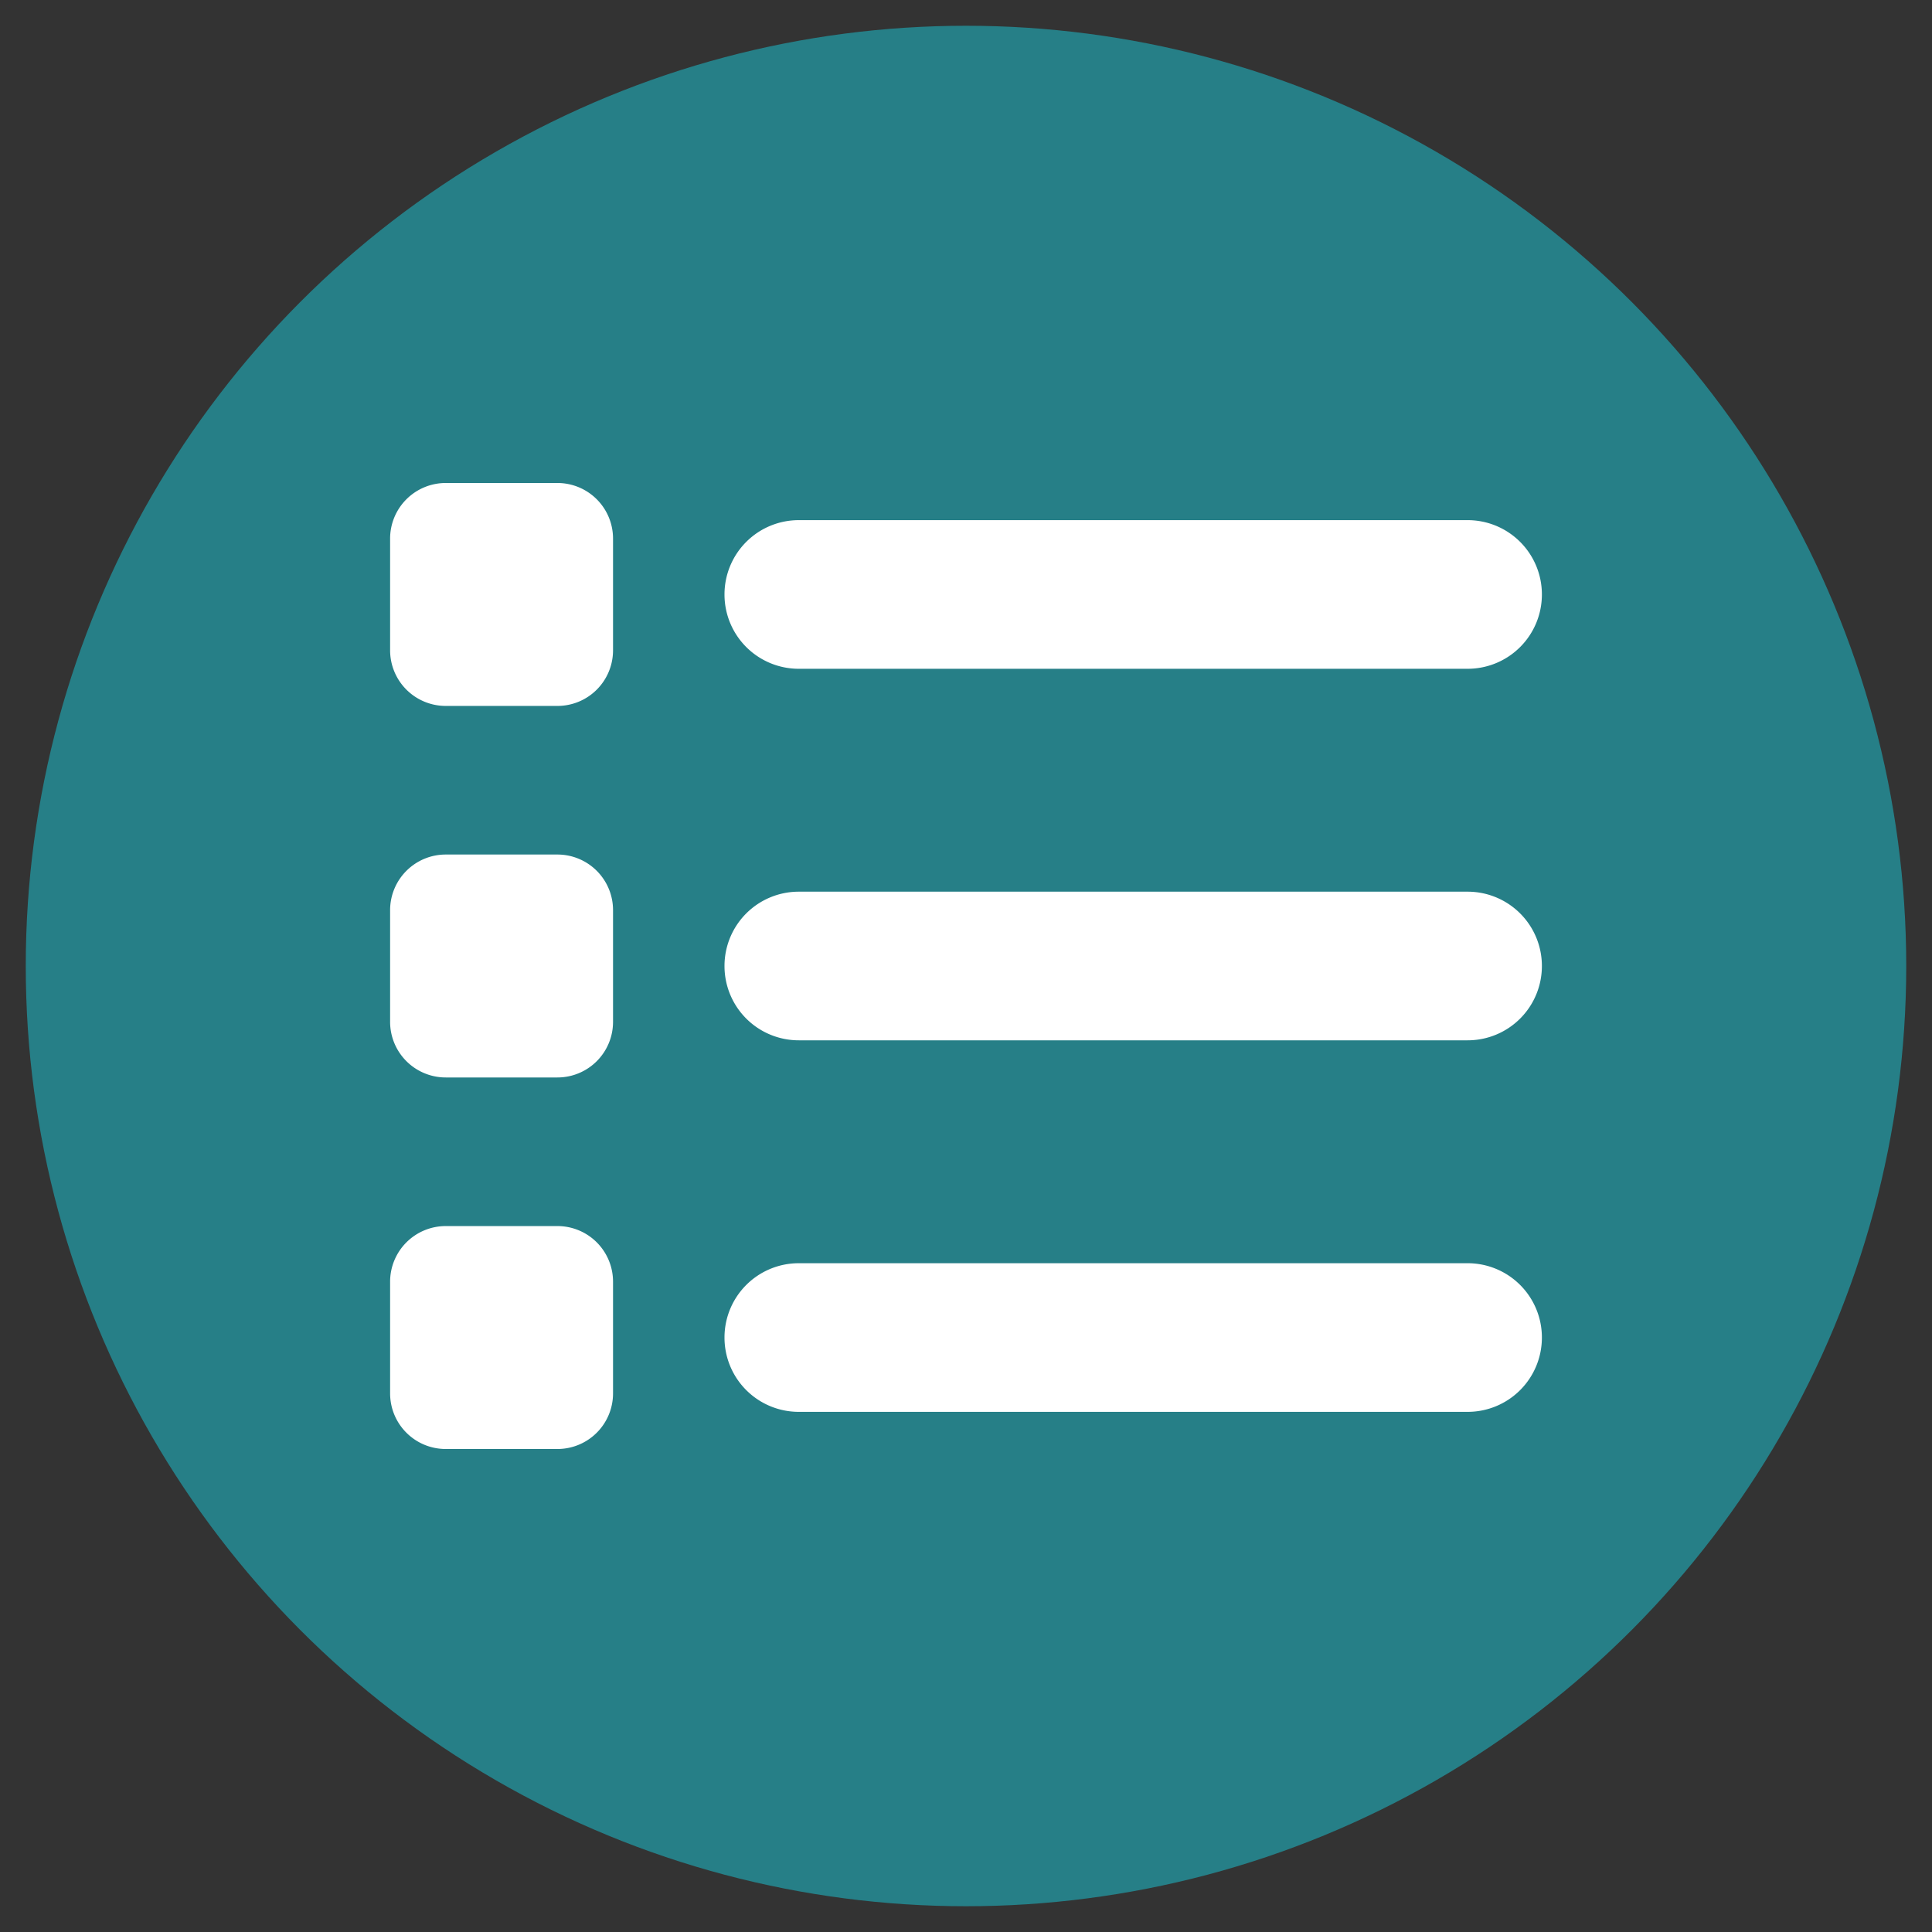 <?xml version="1.0" encoding="UTF-8"?>
<svg xmlns="http://www.w3.org/2000/svg" xmlns:xlink="http://www.w3.org/1999/xlink" width="75" height="75" viewBox="0 0 75 75" xml:space="preserve" fill-rule="evenodd" clip-rule="evenodd" stroke-linejoin="round" stroke-miterlimit="2">
  <rect x="0" y="0" width="75" height="75" fill="#333333" stroke="none"/>
  <circle cx="37.5" cy="37.5" r="36.5" fill="#267f87"></circle>
  <path d="M17.308 18.75a2.159 2.159 0 0 0-2.164 2.163v4.327a2.16 2.16 0 0 0 2.164 2.164h4.327a2.158 2.158 0 0 0 2.163-2.164v-4.327a2.158 2.158 0 0 0-2.163-2.163h-4.327Zm13.702 1.442a2.882 2.882 0 0 0-2.885 2.885 2.882 2.882 0 0 0 2.885 2.885h25.961a2.882 2.882 0 0 0 2.885-2.885 2.882 2.882 0 0 0-2.885-2.885H31.01Zm0 14.423a2.882 2.882 0 0 0-2.885 2.885 2.882 2.882 0 0 0 2.885 2.885h25.961a2.882 2.882 0 0 0 2.885-2.885 2.882 2.882 0 0 0-2.885-2.885H31.01Zm0 14.423a2.882 2.882 0 0 0-2.885 2.885 2.882 2.882 0 0 0 2.885 2.885h25.961a2.882 2.882 0 0 0 2.885-2.885 2.882 2.882 0 0 0-2.885-2.885H31.01ZM15.144 35.337v4.326a2.16 2.16 0 0 0 2.164 2.164h4.327a2.158 2.158 0 0 0 2.163-2.164v-4.326a2.158 2.158 0 0 0-2.163-2.164h-4.327a2.16 2.16 0 0 0-2.164 2.164Zm2.164 12.259a2.16 2.16 0 0 0-2.164 2.164v4.327c0 1.198.965 2.163 2.164 2.163h4.327a2.158 2.158 0 0 0 2.163-2.163V49.76a2.158 2.158 0 0 0-2.163-2.164h-4.327Z" fill="#fff" fill-rule="nonzero"></path>
</svg>
